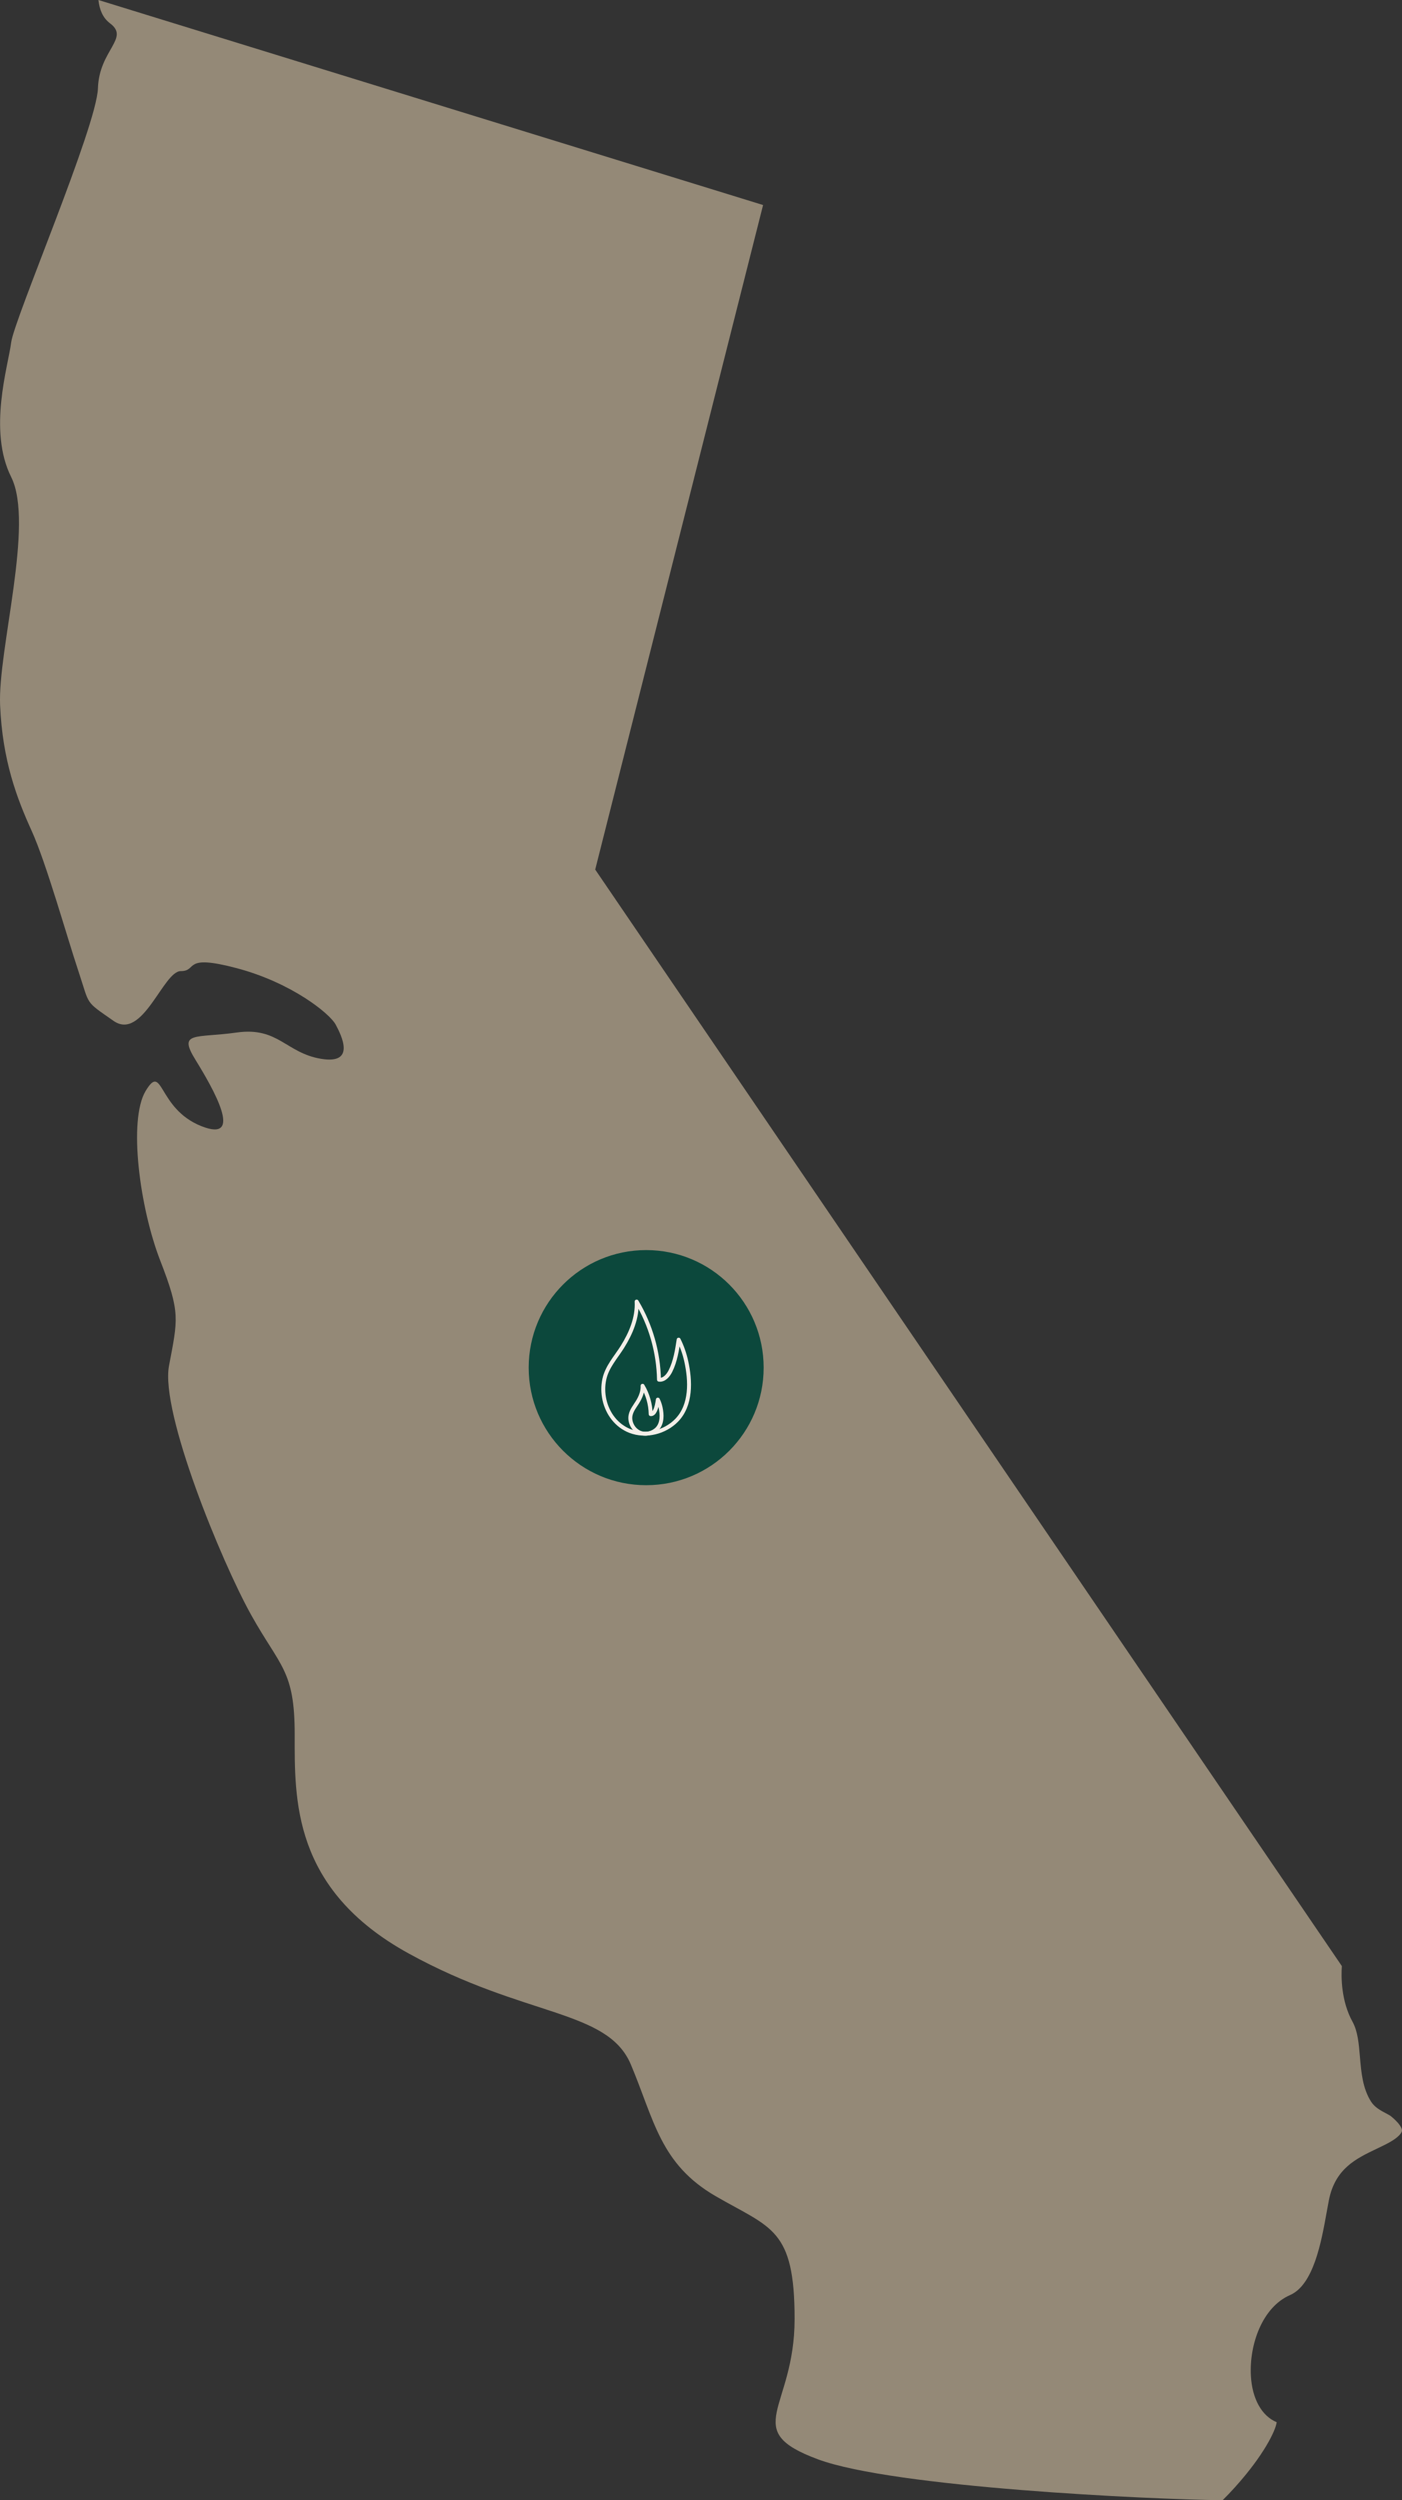 <svg width="358" height="638" viewBox="0 0 358 638" fill="none" xmlns="http://www.w3.org/2000/svg">
<rect x="0" y="0" width="358" height="638" fill="#333333" stroke="none"/>
<g clip-path="url(#clip0_4266_4928)">
<path d="M315.371 634.673C322.653 626.607 325.726 620.28 326.002 618.108C322.174 616.507 319.731 612.142 319.409 606.229C318.982 598.367 322.279 588.772 329.416 585.661C335.438 583.03 337.414 572.011 338.728 564.719C338.938 563.531 339.141 562.416 339.338 561.412C340.94 553.392 346.272 550.846 351.427 548.378C352.274 547.978 353.147 547.558 354.021 547.111C357.659 545.247 357.967 543.974 357.993 543.738C358.059 543.101 357.343 541.789 355.137 539.991C354.94 539.833 354.349 539.518 353.916 539.288C352.563 538.573 351.026 537.759 350.101 536.302C347.94 532.903 347.592 528.821 347.257 524.876C346.975 521.516 346.706 518.346 345.379 515.944C342.418 510.576 342.451 504.374 342.641 501.709L151.986 221.896L194.851 52.319L25.13 0C25.412 2.507 26.252 4.568 28.104 5.959C33.213 9.785 25.313 12.765 25.005 22.55C24.696 32.335 3.598 81.438 2.85 87.404C2.101 93.37 -3.119 109.783 2.85 121.721C8.825 133.659 -0.565 165.745 0.026 179.92C0.617 194.096 4.347 203.796 8.077 211.999C11.806 220.203 17.033 238.861 20.021 247.813C23.009 256.765 21.512 255.275 28.977 260.499C36.444 265.723 41.67 247.813 46.149 247.813C50.627 247.813 46.411 243.337 60.463 247.065C74.515 250.792 84.221 258.674 85.711 261.45C87.202 264.227 90.938 271.688 81.981 270.192C73.025 268.702 71.048 261.989 60.463 263.478C49.878 264.968 45.4 263.124 49.878 270.389C54.357 277.654 62.571 291.83 51.369 287.354C40.173 282.878 41.664 270.94 37.185 278.402C32.707 285.864 35.695 308.244 40.915 321.678C46.142 335.105 45.394 336.602 43.154 348.539C40.915 360.477 56.589 398.529 64.055 411.956C71.521 425.384 75.251 426.132 75.251 442.545C75.251 458.959 74.502 482.087 104.366 498.5C134.224 514.914 155.125 512.676 161.1 526.852C167.069 541.028 168.566 552.217 182.749 560.427C196.933 568.637 202.902 568.637 202.902 591.765C202.902 614.892 188.718 620.116 208.87 627.578C228.287 634.765 293.439 637.797 312.193 638.013C313.263 636.95 314.32 635.841 315.364 634.686L315.371 634.673Z" fill="#948977"/>
</g>
<g clip-path="url(#clip1_4266_4928)">
<path d="M165 379C181.569 379 195 365.569 195 349C195 332.431 181.569 319 165 319C148.431 319 135 332.431 135 349C135 365.569 148.431 379 165 379Z" fill="#0C483C"/>
<path d="M154.349 357.221C155.13 360.714 157.415 363.83 160.886 365.175C164.92 366.737 169.801 365.5 172.795 362.42C176.583 358.516 176.33 352.341 175.239 347.402C174.819 345.486 174.168 343.613 173.294 341.856C172.874 344.589 172.44 347.373 171.211 349.846C170.625 351.025 169.577 352.254 168.268 352.073C168.145 345.081 166.157 338.132 162.563 332.131C162.787 336.238 161.11 340.229 158.926 343.707C157.227 346.411 155.007 348.761 154.313 351.972C153.937 353.7 153.966 355.508 154.349 357.214V357.221Z" stroke="#F4EFE9" stroke-linecap="round" stroke-linejoin="round"/>
<path d="M168.68 359.166C168.529 358.472 168.29 357.793 167.979 357.156C167.827 358.147 167.668 359.159 167.22 360.056C167.01 360.482 166.627 360.931 166.15 360.866C166.106 358.328 165.383 355.804 164.082 353.628C164.161 355.117 163.554 356.563 162.758 357.829C162.108 358.863 161.312 359.846 161.038 361.032C160.611 362.868 161.71 364.936 163.467 365.616C164.935 366.187 166.699 365.732 167.791 364.618C169.165 363.201 169.071 360.96 168.68 359.166Z" stroke="#F4EFE9" stroke-linecap="round" stroke-linejoin="round"/>
</g>
<defs>
<clipPath id="clip0_4266_4928">
<rect width="358" height="638" fill="white"/>
</clipPath>
<clipPath id="clip1_4266_4928">
<rect width="60" height="60" fill="white" transform="translate(135 319)"/>
</clipPath>
</defs>
</svg>
